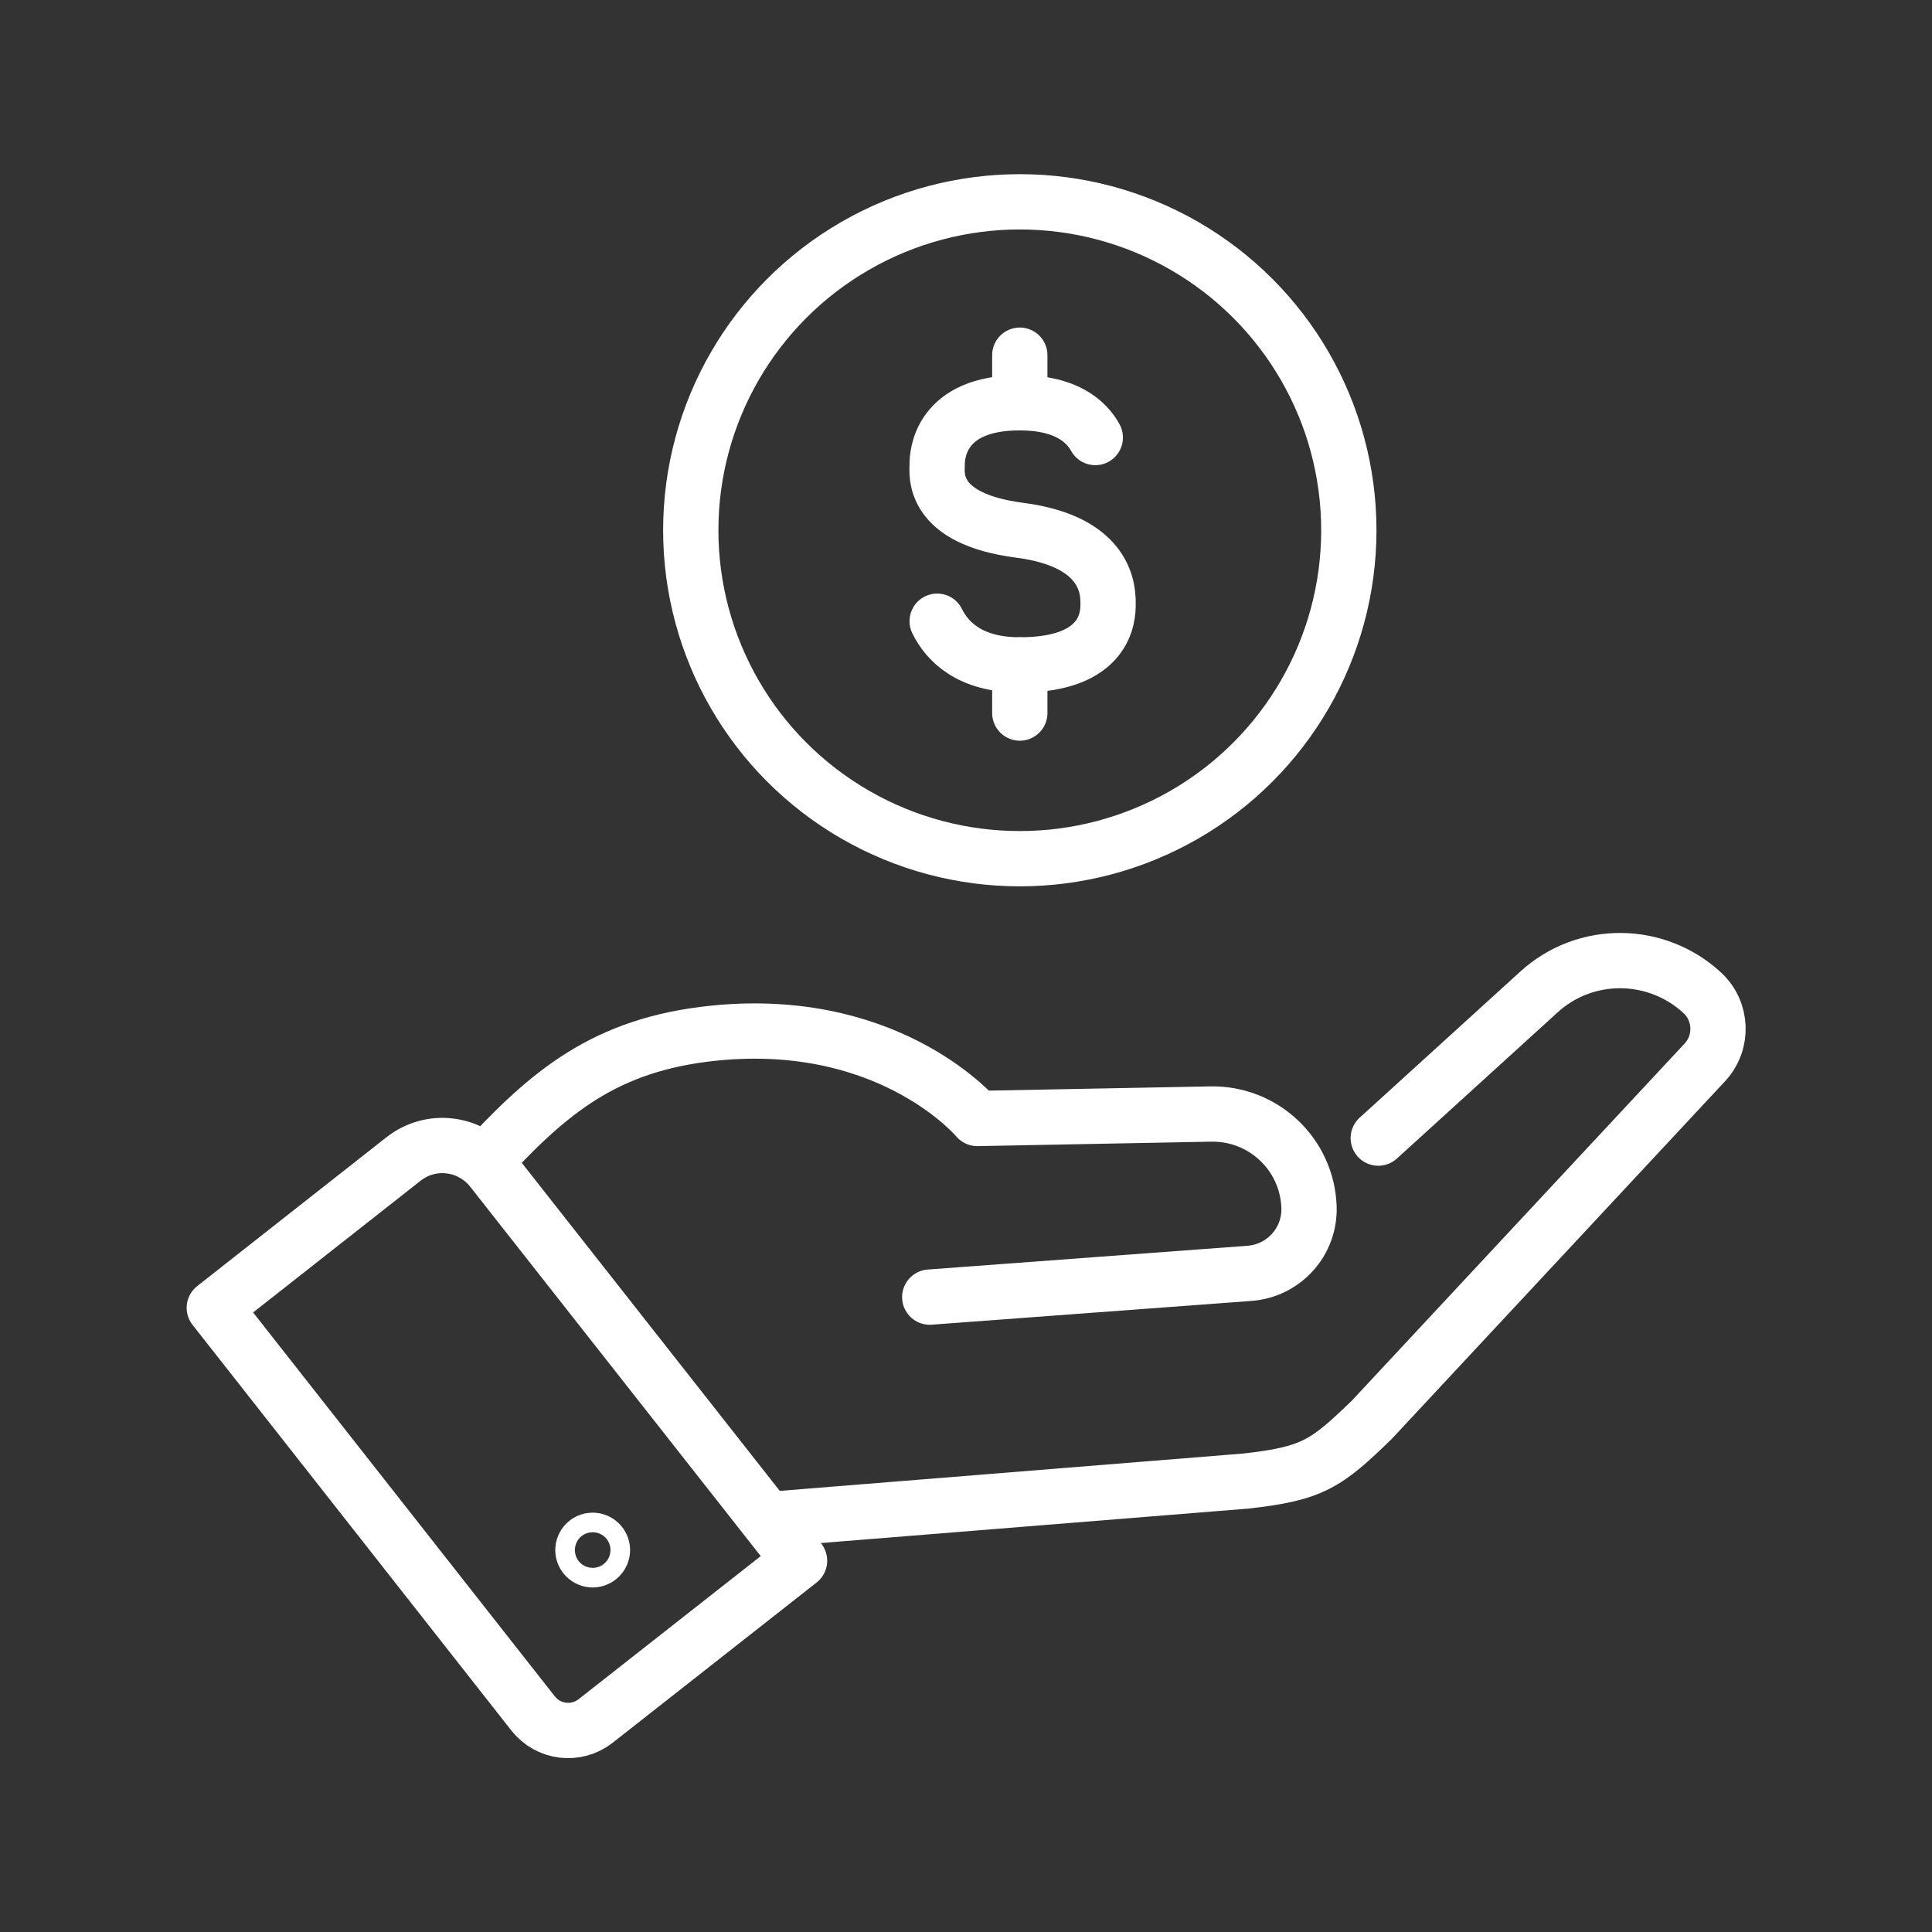<?xml version="1.0" encoding="UTF-8"?><svg id="a" xmlns="http://www.w3.org/2000/svg" viewBox="0 0 65 65"><rect x="0" y="0" width="65" height="65" fill="#333333" stroke="none"/><g id="b"><path id="c" d="M31.53,20.9c.33.67,1.08,1.47,2.78,1.47,2.93,0,2.97-1.65,2.97-2.04s.04-2.1-2.97-2.49c-3.01-.39-2.78-1.9-2.78-2.22s.09-2.07,2.78-2.07c1.57,0,2.25.64,2.54,1.17" fill="none" stroke="#fff" stroke-linecap="round" stroke-linejoin="round" stroke-width="1.86"/><line id="d" x1="34.31" y1="22.37" x2="34.31" y2="23.99" fill="none" stroke="#fff" stroke-linecap="round" stroke-linejoin="round" stroke-width="1.86"/><line id="e" x1="34.31" y1="11.95" x2="34.31" y2="13.54" fill="none" stroke="#fff" stroke-linecap="round" stroke-linejoin="round" stroke-width="1.86"/><ellipse id="f" cx="34.31" cy="17.84" rx="11.07" ry="11.05" fill="none" stroke="#fff" stroke-linecap="round" stroke-linejoin="round" stroke-width="1.86"/><path id="g" d="M17.93,57.64l-10.72-13.64,6.37-5.01c.92-.72,2.24-.56,2.97.36l10.35,13.16-6.86,5.39c-.65.51-1.59.4-2.1-.25,0,0,0,0,0,0Z" fill="none" stroke="#fff" stroke-linecap="round" stroke-linejoin="round" stroke-width="1.86"/><path id="h" d="M26.14,51.1l15.76-1.27c2.27-.25,2.72-.58,4.25-2.06l11.21-12.03c.62-.67.58-1.71-.08-2.33-1.55-1.44-3.95-1.46-5.51-.03l-4.98,4.53-.42.38" fill="none" stroke="#fff" stroke-linecap="round" stroke-linejoin="round" stroke-width="1.86"/><path id="i" d="M31.28,43.64l10.76-.8c1.16-.09,2.04-1.07,2-2.23-.06-1.77-1.53-3.16-3.3-3.13l-7.86.15s-2.8-3.35-8.54-2.9c-3.74.3-5.67,1.83-7.86,4.17" fill="none" stroke="#fff" stroke-linecap="round" stroke-linejoin="round" stroke-width="1.86"/><path id="j" d="M20.27,52.15c0,.18-.15.33-.33.33s-.33-.15-.33-.33c0-.18.15-.33.33-.33h0c.18,0,.33.15.33.33Z" fill="none" stroke="#fff" stroke-linecap="round" stroke-linejoin="round" stroke-width="1.86"/></g></svg>